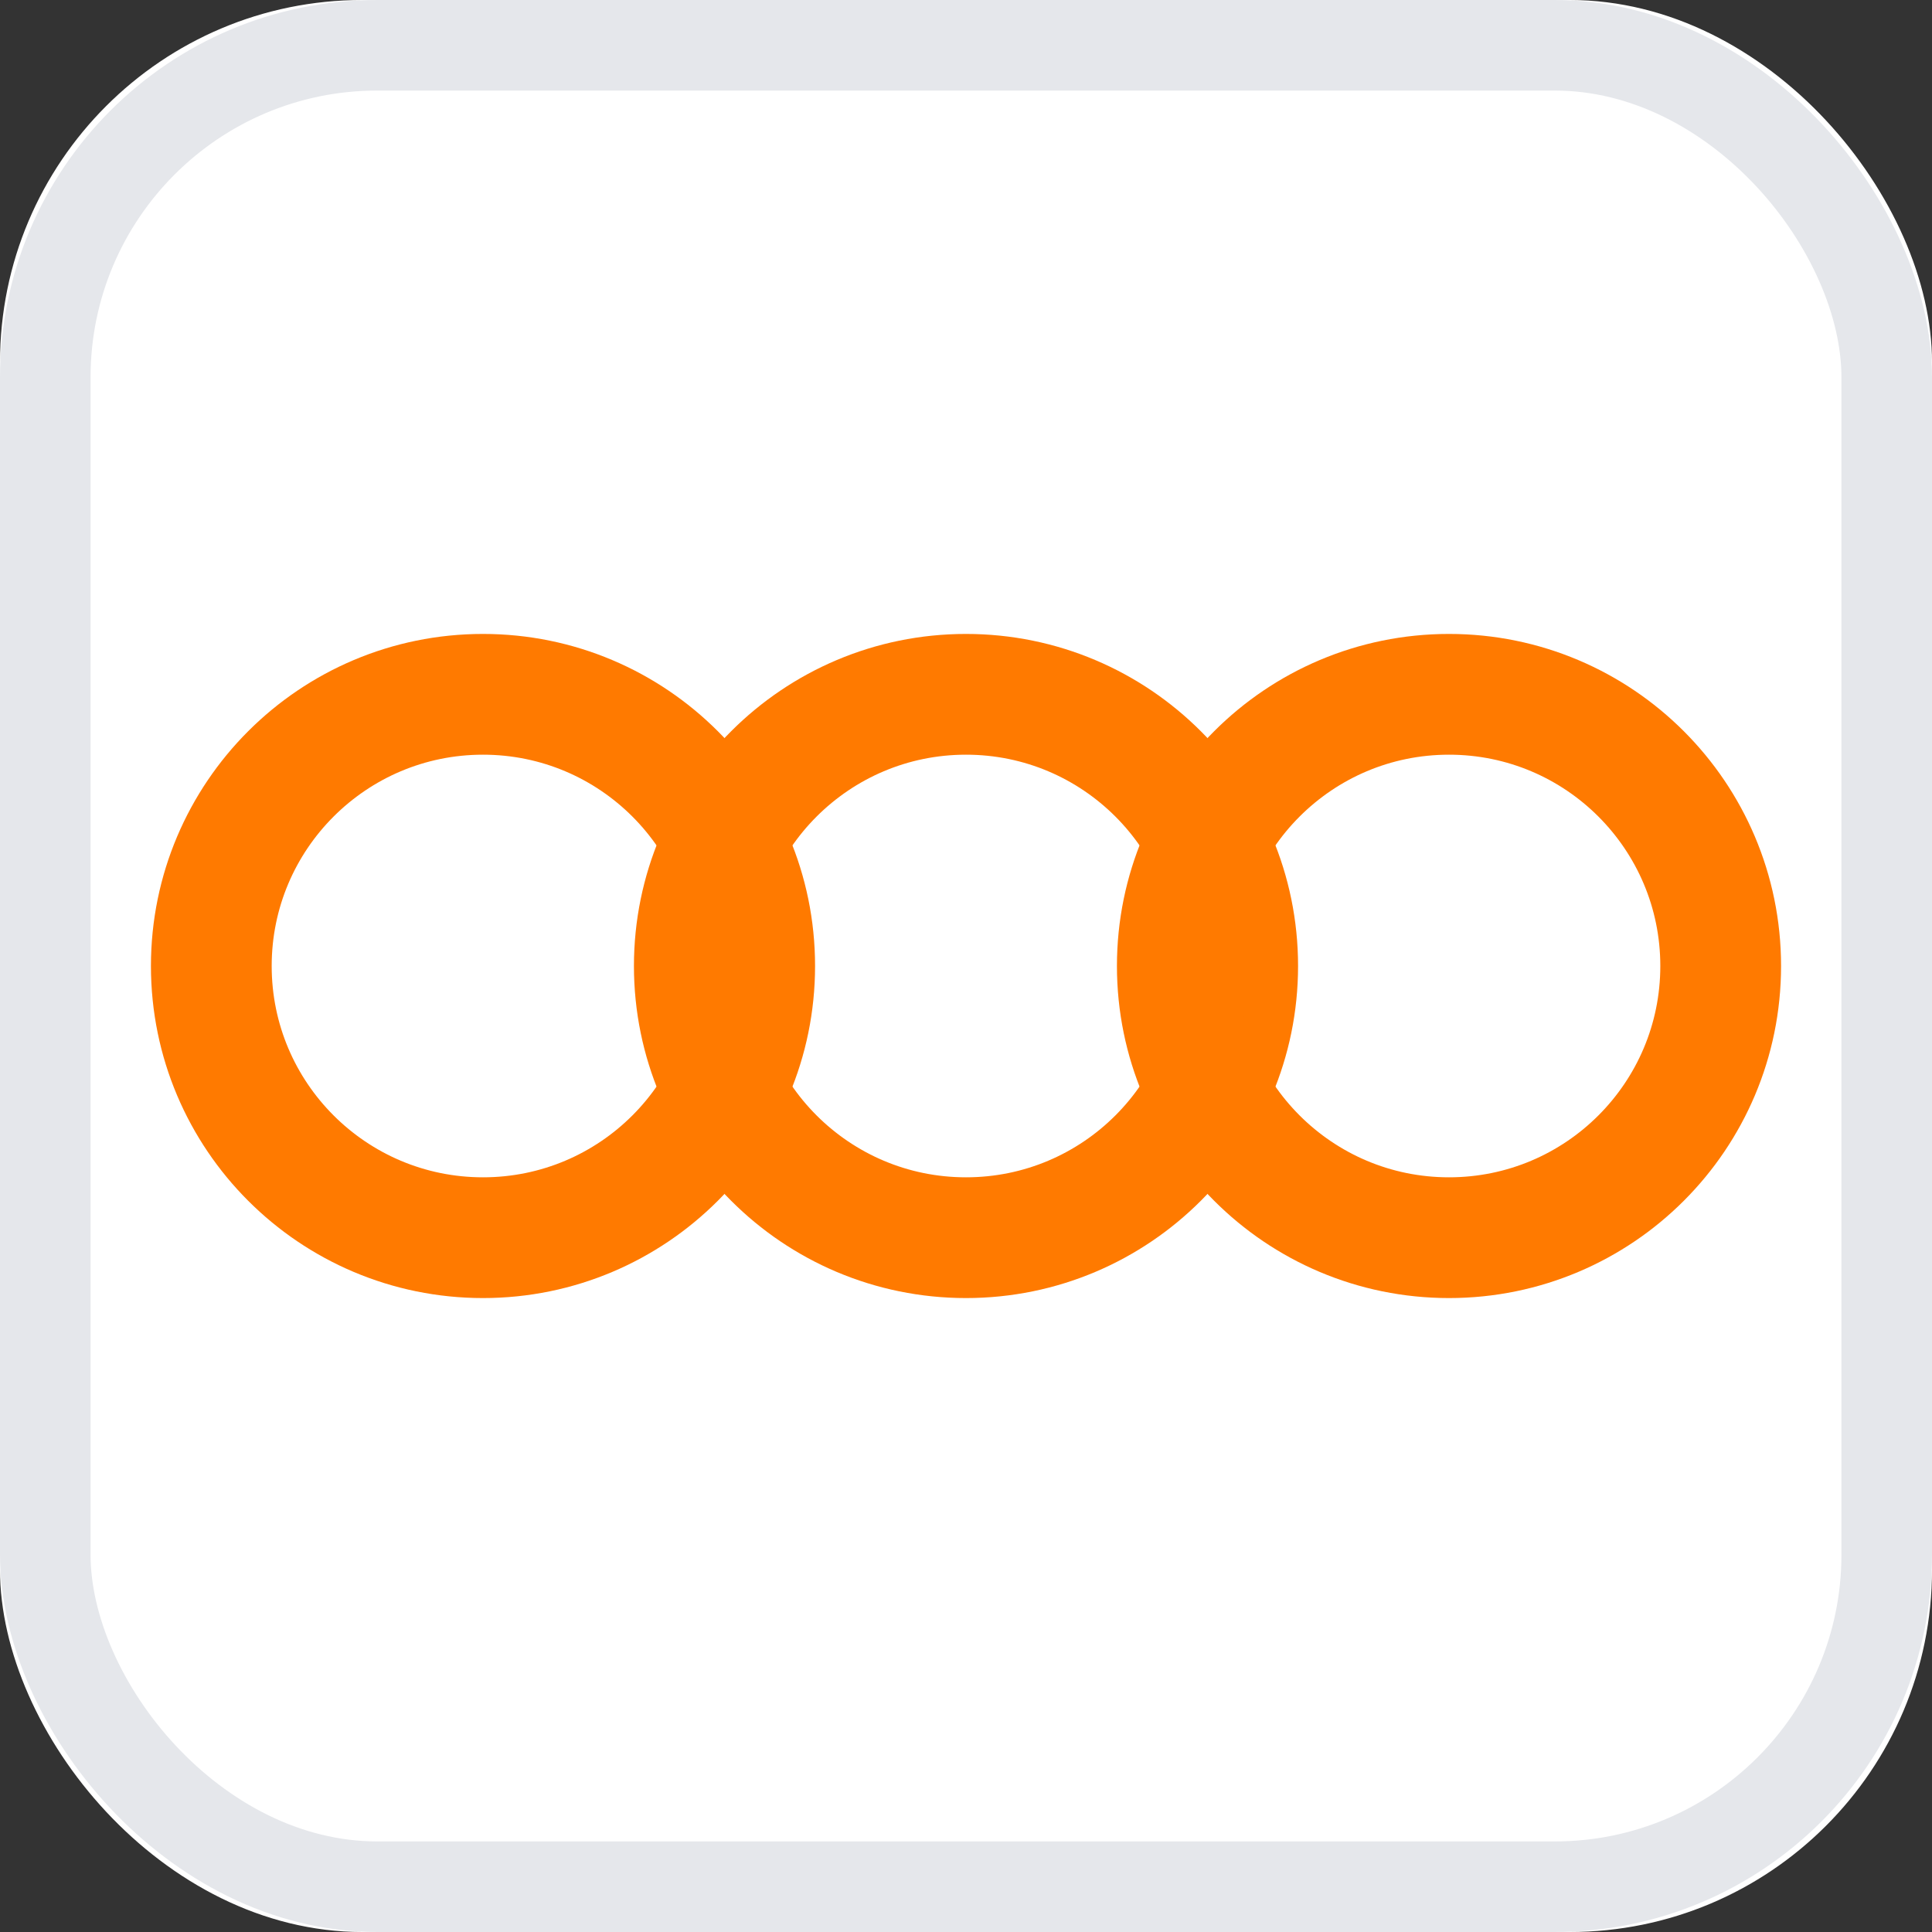 <svg xmlns="http://www.w3.org/2000/svg" viewBox="0 0 64 64">
  <rect x="0" y="0" width="64" height="64" fill="#333333" stroke="none"/>
  <rect width="64" height="64" rx="12" fill="#FFFFFF"/>
  <g fill="none" stroke="#FF7A00" stroke-width="4">
    <circle cx="16" cy="32" r="9"/>
    <circle cx="32" cy="32" r="9"/>
    <circle cx="48" cy="32" r="9"/>
  </g>
  <rect x="1.5" y="1.5" width="61" height="61" rx="11" fill="none" stroke="#E5E7EB" stroke-width="3"/>
</svg>
